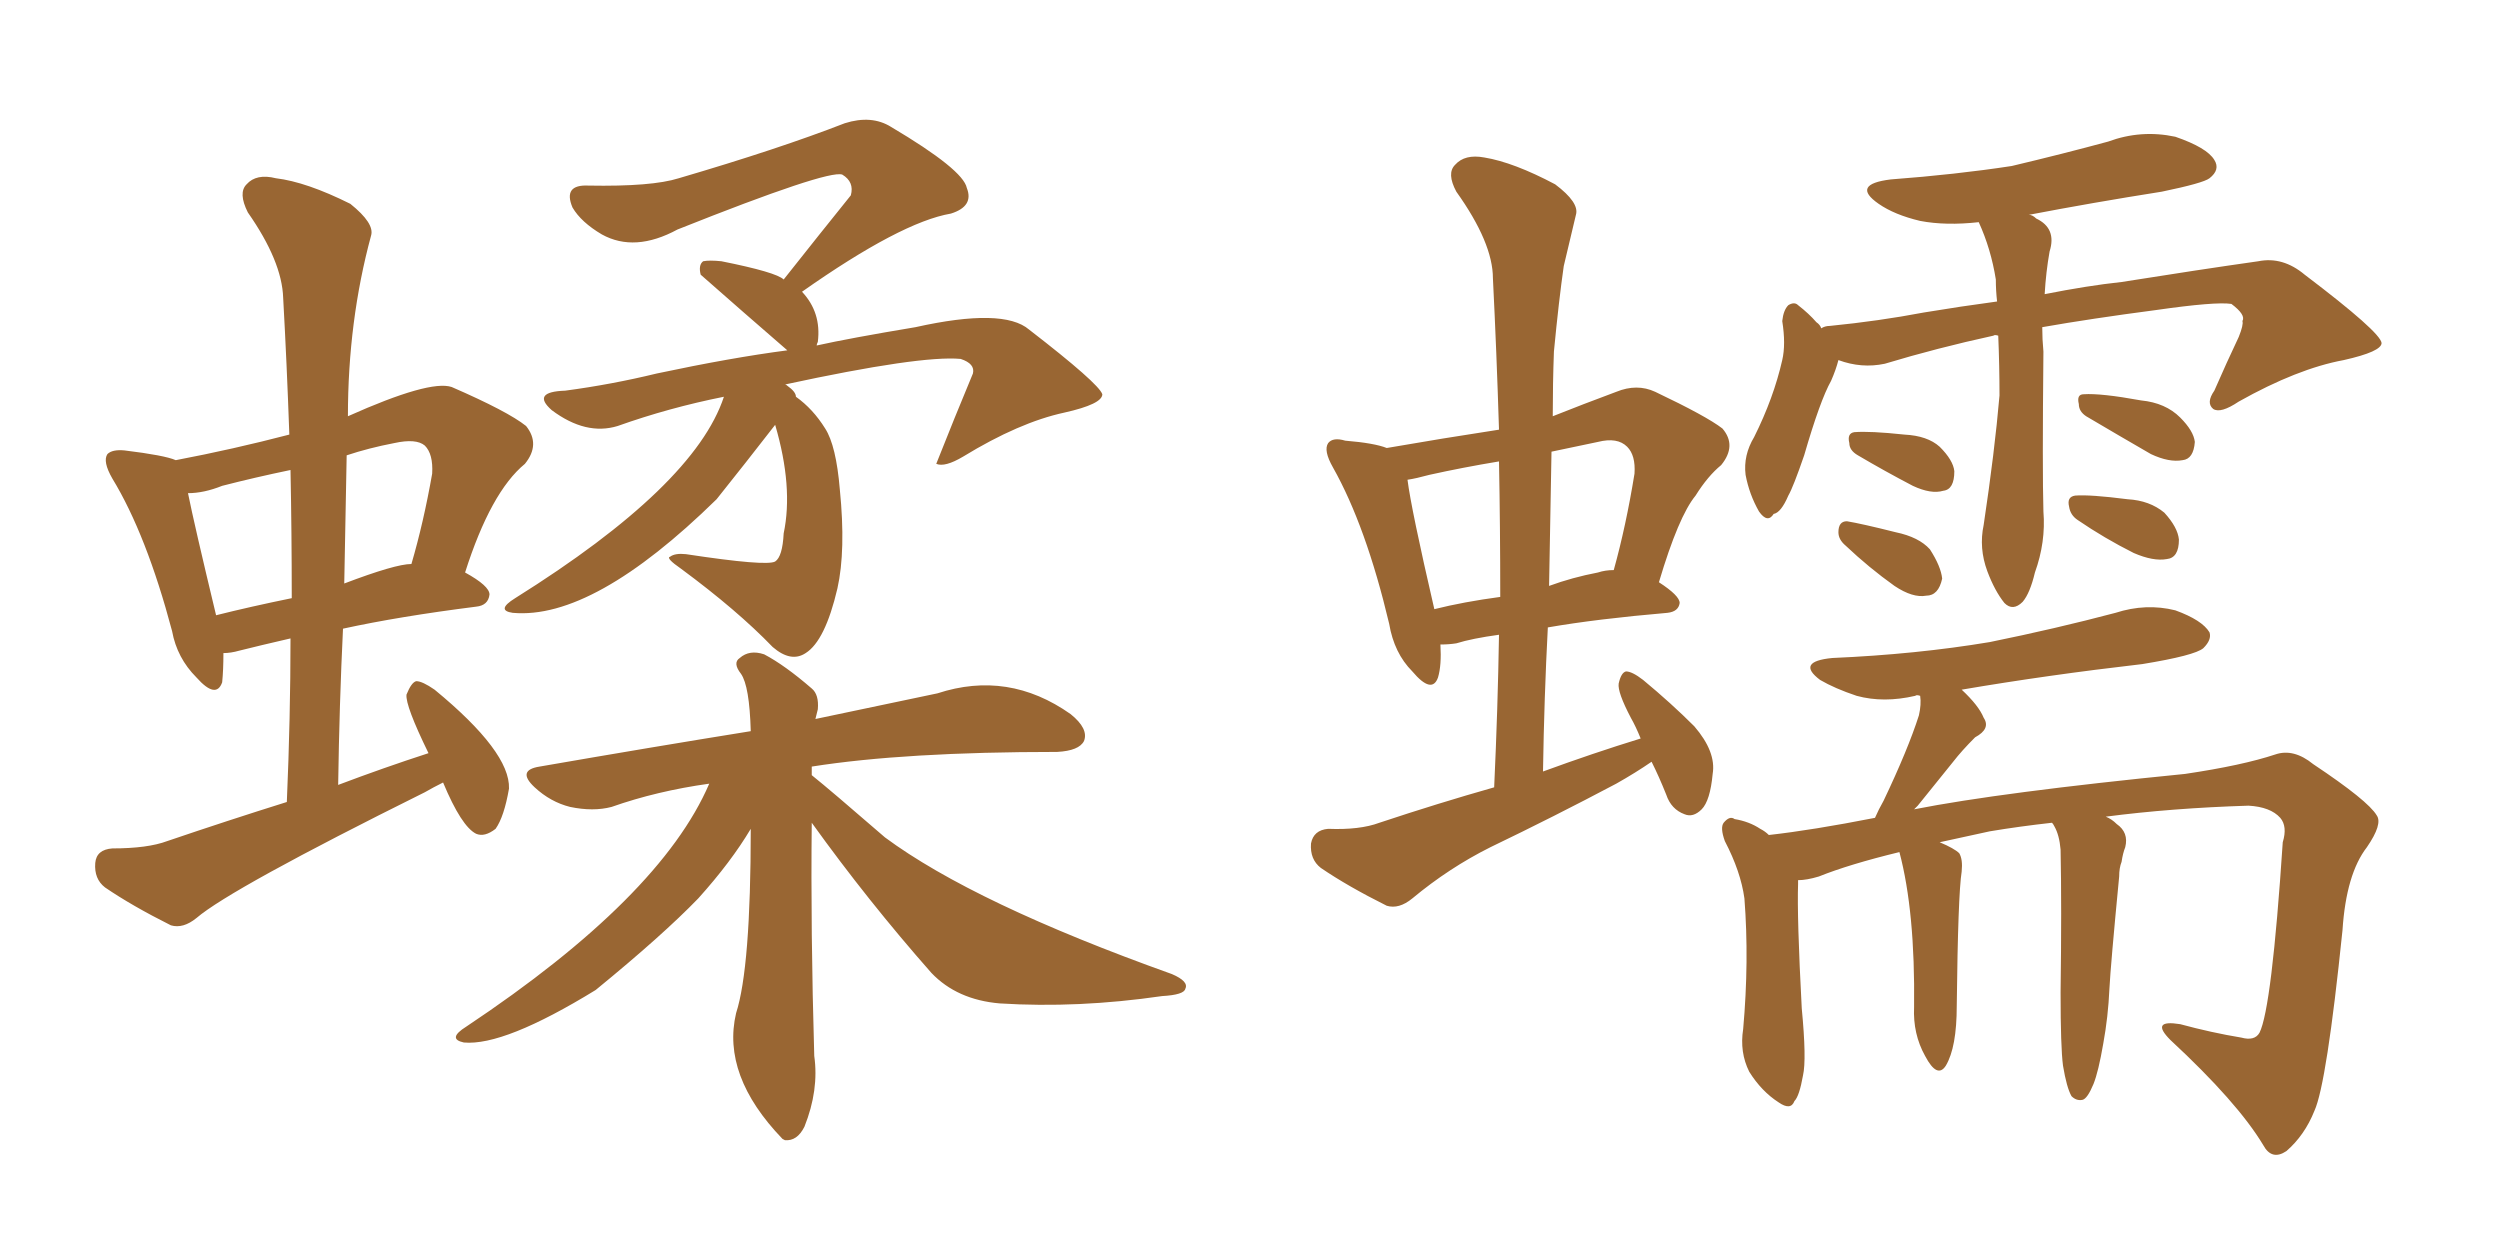 <svg xmlns="http://www.w3.org/2000/svg" xmlns:xlink="http://www.w3.org/1999/xlink" width="300" height="150"><path fill="#996633" padding="10" d="M86.87 47.61L86.87 47.61Q80.27 48.93 74.12 51.12L74.12 51.12Q70.31 52.29 66.21 49.22L66.21 49.22Q63.72 47.02 67.82 46.88L67.82 46.88Q73.39 46.14 78.81 44.82L78.81 44.82Q87.74 42.92 94.48 42.04L94.48 42.04Q89.06 37.35 84.08 32.96L84.08 32.96Q83.79 31.79 84.38 31.35L84.38 31.35Q85.11 31.20 86.57 31.35L86.57 31.35Q93.16 32.67 94.04 33.54L94.04 33.54Q98.44 27.98 102.10 23.44L102.10 23.44Q102.54 21.83 101.07 20.95L101.07 20.95Q99.32 20.36 81.30 27.54L81.30 27.54Q76.17 30.32 72.22 28.13L72.22 28.13Q69.73 26.66 68.70 24.90L68.70 24.90Q67.53 22.12 70.61 22.27L70.61 22.27Q78.22 22.41 81.45 21.39L81.45 21.39Q93.46 17.87 101.37 14.79L101.37 14.79Q104.59 13.77 106.93 15.23L106.93 15.23Q115.58 20.36 116.02 22.56L116.02 22.56Q116.89 24.76 114.11 25.63L114.11 25.63Q108.11 26.66 96.24 35.01L96.24 35.01Q98.58 37.50 98.14 41.02L98.14 41.02Q98.00 41.31 98.00 41.46L98.00 41.46Q101.95 40.58 109.86 39.26L109.86 39.26Q120.41 36.91 123.49 39.55L123.49 39.55Q131.84 46.00 132.28 47.31L132.28 47.31Q132.28 48.49 127.73 49.51L127.73 49.51Q122.31 50.68 115.58 54.79L115.58 54.79Q113.38 56.10 112.35 55.66L112.35 55.66Q114.55 50.10 116.75 44.82L116.75 44.82Q117.04 43.65 115.28 43.07L115.28 43.07Q110.45 42.63 94.19 46.14L94.19 46.14Q94.34 46.14 94.48 46.29L94.48 46.29Q95.51 47.02 95.51 47.61L95.51 47.61Q97.56 49.07 99.02 51.42L99.02 51.42Q100.34 53.47 100.78 58.74L100.78 58.74Q101.51 66.06 100.49 70.61L100.49 70.61Q99.02 76.90 96.68 78.37L96.68 78.37Q94.92 79.54 92.72 77.64L92.72 77.64Q88.48 73.24 81.74 68.26L81.74 68.26Q79.83 66.94 80.42 66.80L80.42 66.80Q81.01 66.36 82.32 66.50L82.32 66.50Q91.99 67.97 93.02 67.38L93.02 67.38Q93.90 66.80 94.04 64.01L94.04 64.01Q95.21 58.45 93.02 50.98L93.02 50.98Q89.50 55.52 85.99 59.91L85.99 59.91Q71.19 74.41 61.52 73.54L61.52 73.54Q59.47 73.24 61.82 71.78L61.82 71.78Q83.35 58.30 86.87 47.61ZM97.41 98.73L97.41 98.73Q97.27 111.62 97.71 126.71L97.71 126.71Q98.29 130.81 96.53 135.21L96.53 135.21Q95.65 136.96 94.19 136.82L94.19 136.82Q93.90 136.67 93.90 136.67L93.90 136.67Q86.57 129.05 88.33 121.58L88.33 121.58Q90.09 116.16 90.09 99.46L90.09 99.46Q87.74 103.42 83.79 107.81L83.79 107.81Q79.54 112.21 71.48 118.80L71.48 118.80Q60.50 125.54 55.66 125.10L55.66 125.10Q53.61 124.66 55.96 123.19L55.96 123.19Q79.25 107.67 85.11 94.04L85.11 94.04Q78.81 94.92 73.39 96.83L73.39 96.83Q71.19 97.41 68.41 96.83L68.41 96.83Q66.06 96.24 64.16 94.48L64.16 94.48Q61.96 92.43 64.75 91.99L64.75 91.99Q78.22 89.65 90.09 87.74L90.09 87.74Q89.94 82.32 88.92 80.86L88.92 80.86Q87.89 79.54 88.77 78.96L88.77 78.96Q89.94 77.93 91.70 78.52L91.70 78.52Q94.19 79.83 97.41 82.62L97.41 82.62Q98.29 83.35 98.14 85.11L98.14 85.11Q98.00 85.69 97.85 86.28L97.85 86.28Q106.20 84.52 112.50 83.20L112.50 83.20Q121.00 80.42 128.47 85.69L128.47 85.69Q130.66 87.45 130.08 88.92L130.08 88.92Q129.49 90.09 126.86 90.23L126.86 90.23Q108.54 90.23 97.41 91.99L97.41 91.99Q97.41 92.43 97.41 93.02L97.41 93.02Q99.61 94.78 106.20 100.49L106.20 100.49Q116.89 108.40 140.63 116.89L140.63 116.89Q142.68 117.77 142.24 118.65L142.24 118.65Q142.09 119.38 139.45 119.53L139.45 119.53Q129.35 121.00 119.97 120.41L119.97 120.41Q114.84 119.97 111.77 116.75L111.77 116.75Q104.15 108.11 97.41 98.73ZM53.17 93.90L53.17 93.90Q52.00 94.48 50.98 95.07L50.98 95.07Q27.69 106.64 23.58 110.16L23.58 110.16Q21.97 111.47 20.51 111.04L20.51 111.04Q15.82 108.69 12.60 106.49L12.60 106.49Q11.28 105.47 11.43 103.56L11.43 103.56Q11.57 101.95 13.48 101.81L13.48 101.81Q17.72 101.81 20.07 100.93L20.07 100.93Q27.39 98.44 34.42 96.24L34.42 96.24Q34.86 85.99 34.86 76.61L34.86 76.61Q31.05 77.49 28.71 78.08L28.71 78.08Q27.69 78.37 26.81 78.37L26.81 78.37Q26.81 80.42 26.66 81.88L26.66 81.88Q25.93 83.94 23.58 81.30L23.58 81.30Q21.24 78.96 20.65 75.73L20.65 75.73Q17.58 64.16 13.48 57.42L13.48 57.42Q12.30 55.37 12.89 54.49L12.89 54.49Q13.48 53.91 14.94 54.05L14.94 54.05Q19.78 54.64 21.09 55.22L21.09 55.22Q27.98 53.91 34.72 52.15L34.72 52.15Q34.42 43.65 33.98 35.74L33.98 35.74Q33.84 31.35 29.74 25.49L29.74 25.49Q28.56 23.14 29.59 22.12L29.59 22.12Q30.76 20.80 33.11 21.39L33.11 21.39Q36.77 21.83 42.04 24.46L42.04 24.46Q44.97 26.81 44.53 28.27L44.53 28.27Q41.75 38.53 41.75 49.95L41.75 49.95Q51.56 45.56 54.20 46.44L54.20 46.44Q60.94 49.37 63.13 51.12L63.13 51.12Q64.89 53.32 62.99 55.66L62.99 55.66Q58.89 59.03 55.81 68.70L55.81 68.70Q58.74 70.31 58.74 71.34L58.74 71.34Q58.59 72.66 57.13 72.80L57.13 72.80Q47.90 73.97 41.16 75.44L41.16 75.44Q40.72 84.52 40.58 94.19L40.58 94.19Q46.00 92.14 51.42 90.38L51.42 90.38Q48.63 84.67 48.78 83.35L48.78 83.35Q49.37 81.88 49.95 81.74L49.95 81.74Q50.68 81.74 52.15 82.76L52.15 82.76Q61.23 90.23 61.08 94.63L61.08 94.63Q60.50 98.00 59.47 99.46L59.47 99.46Q58.15 100.49 57.13 100.05L57.13 100.05Q55.37 99.17 53.17 93.90ZM35.01 71.78L35.01 71.78Q35.01 63.87 34.86 56.40L34.86 56.40Q30.62 57.28 26.66 58.30L26.66 58.30Q24.46 59.18 22.56 59.18L22.56 59.18Q23.29 62.84 25.93 73.83L25.93 73.83Q30.03 72.80 35.01 71.78ZM41.60 54.64L41.60 54.64L41.60 54.64Q41.46 62.11 41.31 70.02L41.31 70.02Q47.46 67.68 49.37 67.68L49.37 67.68Q50.83 62.70 51.86 56.84L51.86 56.84Q52.00 54.49 50.98 53.47L50.98 53.47Q49.95 52.59 47.31 53.17L47.31 53.17Q44.24 53.76 41.60 54.64ZM198.19 91.41L198.19 91.41Q196.29 92.72 193.95 94.04L193.95 94.04Q186.47 98.00 178.86 101.66L178.86 101.66Q173.88 104.15 169.48 107.81L169.48 107.81Q167.87 109.13 166.41 108.69L166.41 108.69Q161.72 106.35 158.50 104.15L158.50 104.15Q157.18 103.13 157.32 101.22L157.32 101.22Q157.62 99.61 159.38 99.46L159.38 99.46Q163.18 99.61 165.53 98.73L165.53 98.73Q172.56 96.39 179.30 94.48L179.30 94.48Q179.74 84.96 179.88 76.17L179.88 76.17Q176.66 76.61 174.76 77.20L174.76 77.20Q173.88 77.34 172.85 77.34L172.85 77.34Q173.00 79.83 172.56 81.30L172.56 81.30Q171.83 83.35 169.48 80.57L169.48 80.57Q167.29 78.37 166.70 74.85L166.70 74.85Q163.92 63.13 159.96 56.10L159.96 56.10Q158.79 54.05 159.38 53.17L159.38 53.17Q159.96 52.44 161.43 52.88L161.43 52.88Q164.94 53.17 166.41 53.76L166.41 53.76Q173.14 52.59 179.88 51.56L179.88 51.56Q179.59 42.19 179.15 33.40L179.15 33.40Q179.15 29.15 174.76 23.00L174.76 23.00Q173.58 20.80 174.61 19.78L174.61 19.78Q175.78 18.46 178.13 18.90L178.13 18.90Q181.64 19.48 186.62 22.12L186.62 22.12Q189.55 24.32 189.11 25.78L189.11 25.78Q188.53 28.27 187.65 31.93L187.65 31.93Q187.06 36.04 186.47 42.19L186.47 42.19Q186.33 46.00 186.33 49.95L186.33 49.95Q189.99 48.49 193.95 47.02L193.95 47.02Q196.44 46.00 198.63 47.02L198.63 47.02Q204.79 49.95 206.69 51.42L206.69 51.42Q208.45 53.47 206.54 55.81L206.54 55.81Q204.93 57.13 203.47 59.47L203.47 59.47Q201.42 61.96 199.07 69.87L199.07 69.87Q201.56 71.48 201.56 72.36L201.56 72.36Q201.42 73.39 200.10 73.54L200.10 73.54Q191.60 74.27 185.74 75.29L185.74 75.29Q185.30 83.64 185.16 92.58L185.16 92.58Q191.16 90.38 196.88 88.62L196.88 88.62Q196.29 87.16 195.70 86.13L195.70 86.13Q194.09 83.06 194.24 82.03L194.24 82.03Q194.53 80.71 195.12 80.57L195.12 80.57Q195.85 80.57 197.17 81.59L197.17 81.59Q200.54 84.38 203.32 87.16L203.32 87.16Q205.96 90.23 205.52 92.87L205.52 92.87Q205.22 96.09 204.20 97.12L204.20 97.12Q203.17 98.14 202.15 97.71L202.15 97.71Q200.54 97.12 199.95 95.36L199.95 95.36Q199.07 93.16 198.19 91.41ZM180.03 71.63L180.03 71.63Q180.03 63.28 179.88 55.37L179.88 55.37Q175.49 56.10 171.53 56.98L171.53 56.98Q169.92 57.42 168.90 57.57L168.90 57.57Q169.34 61.08 172.12 73.10L172.12 73.10Q175.63 72.22 180.03 71.63ZM186.18 54.20L186.18 54.20Q186.04 62.26 185.89 70.31L185.89 70.31Q188.67 69.29 191.75 68.70L191.75 68.70Q192.63 68.41 193.65 68.41L193.65 68.41Q195.12 63.13 196.14 56.84L196.14 56.84Q196.29 54.64 195.26 53.61L195.26 53.61Q194.09 52.44 191.75 53.03L191.75 53.03Q188.96 53.61 186.18 54.20ZM239.79 40.28L239.79 40.28Q239.36 40.14 239.21 40.28L239.21 40.28Q232.47 41.75 226.17 43.65L226.17 43.65Q223.39 44.24 220.61 43.21L220.61 43.21Q220.31 44.38 219.73 45.70L219.73 45.70Q218.41 48.05 216.50 54.64L216.50 54.64Q215.19 58.45 214.60 59.47L214.60 59.47Q213.72 61.52 212.84 61.67L212.84 61.67Q212.11 62.84 211.08 61.38L211.08 61.38Q209.91 59.33 209.47 56.98L209.47 56.98Q209.18 54.64 210.50 52.44L210.50 52.44Q212.84 47.75 213.87 43.21L213.87 43.21Q214.31 41.31 213.87 38.53L213.87 38.53Q214.01 37.21 214.60 36.62L214.60 36.62Q215.33 36.18 215.77 36.62L215.77 36.62Q217.09 37.65 217.97 38.67L217.97 38.67Q218.41 38.96 218.55 39.40L218.55 39.40Q218.99 39.11 219.58 39.11L219.58 39.11Q225.44 38.53 230.86 37.50L230.86 37.50Q235.25 36.77 239.65 36.18L239.65 36.18Q239.50 34.86 239.50 33.54L239.50 33.54Q238.92 29.88 237.45 26.66L237.45 26.66Q233.50 27.10 230.42 26.51L230.42 26.51Q227.34 25.78 225.44 24.46L225.44 24.46Q222.07 22.12 226.90 21.53L226.90 21.53Q234.67 20.95 241.41 19.92L241.41 19.92Q247.56 18.46 252.98 16.99L252.98 16.99Q256.93 15.53 261.04 16.41L261.04 16.41Q264.84 17.72 265.72 19.19L265.72 19.19Q266.46 20.36 265.14 21.39L265.14 21.39Q264.40 21.97 259.42 23.00L259.42 23.00Q251.07 24.32 243.46 25.78L243.46 25.78Q243.90 25.78 244.34 26.22L244.34 26.22Q246.83 27.39 245.95 30.18L245.95 30.18Q245.51 32.67 245.36 35.30L245.36 35.30Q250.49 34.28 254.59 33.84L254.59 33.84Q263.82 32.37 271.00 31.35L271.00 31.35Q273.93 30.76 276.56 32.96L276.56 32.96Q285.64 39.84 285.79 41.16L285.79 41.16Q285.79 42.19 281.25 43.21L281.25 43.21Q275.68 44.24 268.65 48.19L268.65 48.19Q266.46 49.66 265.58 49.07L265.58 49.07Q264.70 48.34 265.72 46.88L265.72 46.88Q267.19 43.51 268.65 40.43L268.65 40.43Q269.24 38.96 269.09 38.53L269.09 38.53Q269.53 37.79 267.77 36.47L267.77 36.47Q265.87 36.18 258.69 37.21L258.69 37.21Q250.93 38.23 245.07 39.26L245.07 39.26Q245.07 40.72 245.21 42.19L245.21 42.19Q245.07 56.54 245.21 61.38L245.21 61.38Q245.51 65.04 244.19 68.70L244.19 68.70Q243.60 71.19 242.72 72.22L242.72 72.22Q241.55 73.39 240.53 72.36L240.53 72.36Q239.36 70.90 238.48 68.55L238.48 68.55Q237.45 65.77 238.04 62.99L238.04 62.99Q239.36 54.20 239.94 47.46L239.94 47.46Q239.94 43.95 239.79 40.28ZM221.48 65.48L221.48 65.48Q220.61 64.75 220.61 63.87L220.61 63.87Q220.61 62.55 221.63 62.55L221.63 62.55Q223.39 62.84 227.49 63.87L227.49 63.87Q230.27 64.45 231.59 65.92L231.59 65.92Q232.91 67.97 233.06 69.43L233.06 69.43Q232.62 71.48 231.15 71.48L231.15 71.48Q229.54 71.78 227.34 70.31L227.34 70.31Q224.27 68.12 221.48 65.48ZM222.95 54.64L222.95 54.64Q221.92 54.05 221.92 53.17L221.92 53.17Q221.63 52.00 222.51 51.86L222.51 51.86Q224.41 51.71 228.52 52.15L228.52 52.15Q231.30 52.29 232.76 53.61L232.76 53.61Q234.38 55.22 234.52 56.54L234.52 56.54Q234.52 58.74 233.20 58.89L233.20 58.89Q231.74 59.33 229.54 58.30L229.54 58.30Q226.17 56.54 222.95 54.64ZM250.34 49.95L250.34 49.95Q249.46 49.37 249.46 48.49L249.46 48.49Q249.17 47.31 250.05 47.31L250.05 47.31Q252.10 47.17 256.93 48.05L256.93 48.05Q259.86 48.34 261.62 50.10L261.62 50.10Q263.23 51.71 263.38 53.03L263.38 53.03Q263.23 55.08 261.91 55.22L261.91 55.22Q260.30 55.52 258.11 54.49L258.11 54.49Q254.30 52.29 250.34 49.95ZM249.32 62.40L249.32 62.40Q248.44 61.82 248.29 60.79L248.29 60.79Q248.00 59.62 249.02 59.47L249.02 59.47Q250.78 59.33 255.32 59.91L255.32 59.91Q257.96 60.06 259.72 61.52L259.72 61.52Q261.33 63.28 261.47 64.75L261.47 64.75Q261.47 66.94 260.01 67.09L260.01 67.09Q258.40 67.38 256.05 66.36L256.05 66.36Q252.54 64.60 249.32 62.40ZM247.56 127.88L247.56 127.88L247.56 127.88Q247.27 125.68 247.27 119.09L247.27 119.09Q247.41 108.69 247.27 101.95L247.27 101.95Q247.12 100.20 246.53 99.17L246.53 99.17Q246.39 98.88 246.24 98.73L246.24 98.73Q242.29 99.17 238.77 99.76L238.77 99.76Q235.40 100.49 232.76 101.07L232.76 101.07Q234.52 101.81 235.11 102.39L235.11 102.39Q235.55 103.13 235.40 104.59L235.40 104.59Q234.96 107.37 234.81 120.70L234.81 120.70Q234.81 125.68 233.50 127.88L233.50 127.88Q232.47 129.49 231.01 126.71L231.01 126.71Q229.54 124.07 229.69 120.85L229.69 120.85Q229.83 109.42 227.93 102.25L227.93 102.25Q221.92 103.71 218.26 105.18L218.26 105.18Q216.80 105.62 215.77 105.62L215.77 105.62Q215.77 105.91 215.77 106.05L215.77 106.05Q215.63 110.01 216.21 121.00L216.21 121.00Q216.80 127.15 216.36 129.05L216.36 129.05Q215.92 131.54 215.33 132.13L215.33 132.13Q214.89 133.30 213.43 132.28L213.43 132.28Q211.38 130.96 209.91 128.61L209.91 128.61Q208.74 126.27 209.18 123.49L209.18 123.49Q209.91 115.28 209.33 107.81L209.33 107.81Q208.89 104.59 206.98 100.93L206.98 100.93Q206.40 99.32 206.84 98.73L206.84 98.73Q207.57 97.85 208.15 98.29L208.15 98.29Q209.91 98.58 211.23 99.46L211.23 99.46Q211.82 99.76 212.26 100.20L212.26 100.20Q217.53 99.61 225 98.14L225 98.14Q225.44 97.12 226.03 96.09L226.03 96.09Q228.96 89.94 230.27 85.84L230.27 85.84Q230.57 84.52 230.42 83.50L230.42 83.50Q229.98 83.35 229.83 83.50L229.83 83.50Q226.03 84.38 222.80 83.50L222.80 83.50Q220.17 82.62 218.41 81.59L218.41 81.59Q215.48 79.39 219.87 78.96L219.87 78.96Q229.98 78.52 238.77 77.05L238.77 77.05Q246.68 75.44 253.86 73.54L253.86 73.54Q257.52 72.36 261.04 73.24L261.04 73.24Q264.26 74.41 265.14 75.88L265.14 75.88Q265.43 76.76 264.40 77.78L264.40 77.78Q263.38 78.66 257.08 79.69L257.08 79.69Q245.65 81.01 235.40 82.76L235.40 82.76Q237.45 84.67 238.04 86.13L238.04 86.13Q238.92 87.45 237.01 88.48L237.01 88.48Q235.40 90.09 234.38 91.41L234.38 91.41Q232.03 94.34 230.13 96.68L230.13 96.68Q229.83 96.97 229.69 97.12L229.69 97.12Q240.09 95.07 262.21 92.87L262.21 92.87Q269.09 91.85 273.05 90.53L273.05 90.53Q275.24 89.79 277.59 91.70L277.59 91.70Q284.18 96.09 285.21 97.85L285.21 97.85Q285.94 98.88 284.03 101.66L284.03 101.66Q281.54 104.88 281.10 111.62L281.10 111.62Q279.20 130.08 277.73 133.30L277.73 133.30Q276.56 136.23 274.37 138.13L274.37 138.13Q272.61 139.31 271.58 137.40L271.58 137.40Q268.51 132.28 260.45 124.80L260.45 124.80Q257.96 122.31 261.62 122.90L261.62 122.90Q265.43 123.93 268.95 124.51L268.95 124.51Q270.56 124.95 271.14 123.93L271.14 123.93Q272.61 121.00 273.93 101.07L273.93 101.07Q274.51 99.17 273.63 98.14L273.63 98.14Q272.46 96.83 269.82 96.68L269.82 96.68Q260.60 96.97 252.69 98.00L252.69 98.00Q253.42 98.29 254.00 98.88L254.00 98.88Q255.47 99.90 255.03 101.66L255.03 101.66Q254.74 102.39 254.59 103.42L254.59 103.42Q254.30 104.15 254.30 105.18L254.30 105.18Q253.27 115.87 253.13 118.65L253.13 118.65Q252.98 122.02 252.39 125.24L252.39 125.24Q251.81 128.61 251.22 130.08L251.22 130.08Q250.49 131.84 249.90 131.98L249.90 131.98Q249.17 132.13 248.58 131.54L248.58 131.54Q248.00 130.52 247.56 127.88Z"/></svg>